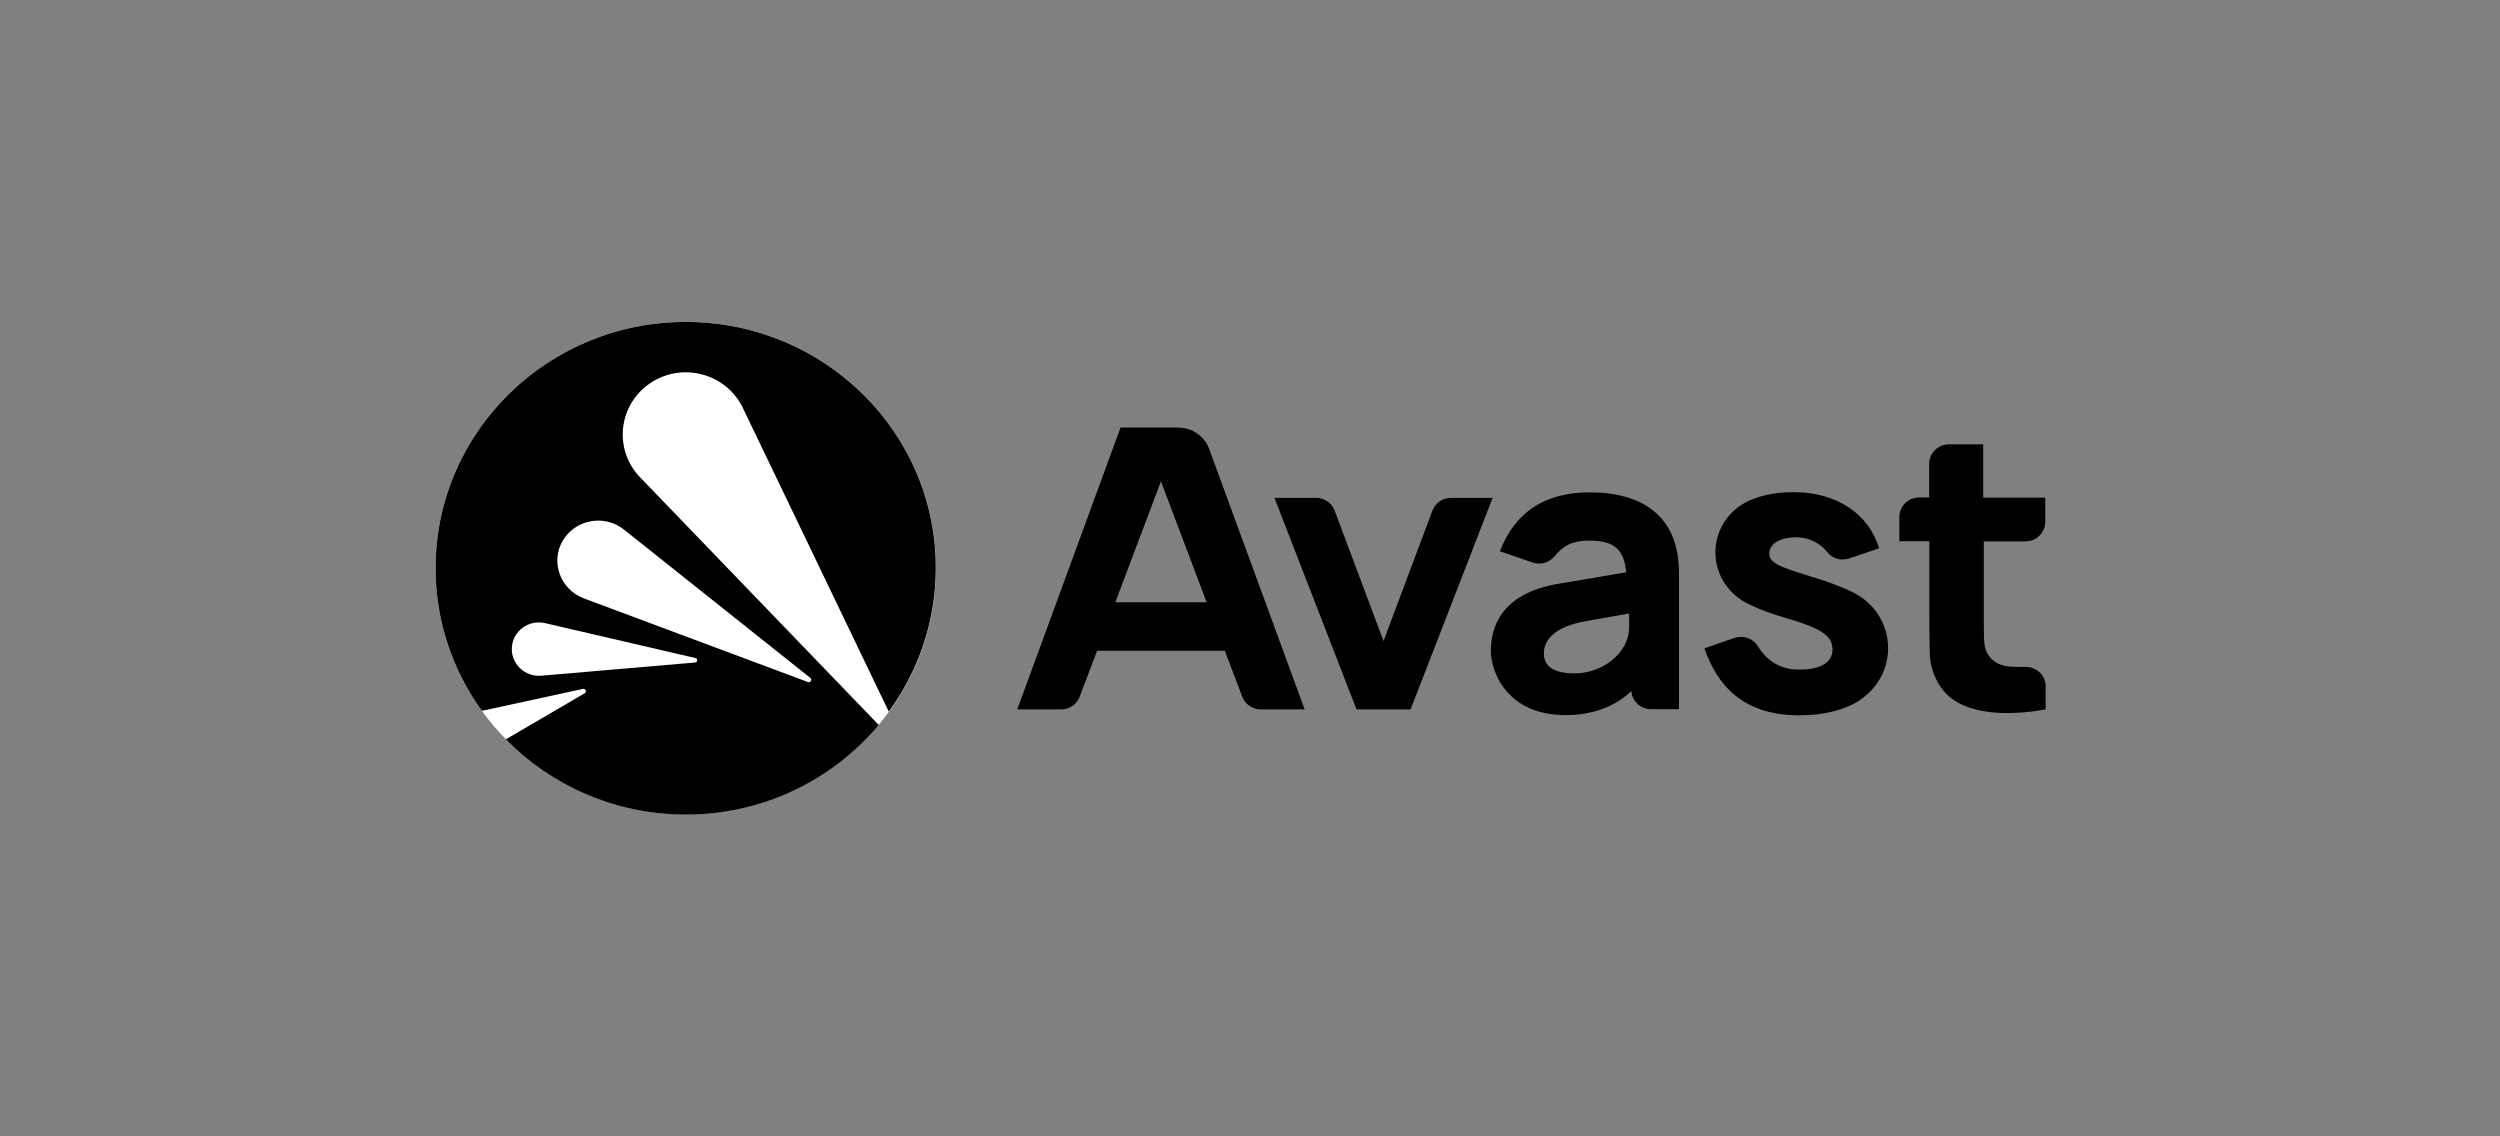<svg xmlns="http://www.w3.org/2000/svg" width="132" height="60" viewBox="0 0 132 60" fill="none"><rect x="0" y="0" width="132" height="60" fill="#808080" stroke="none"/><g clip-path="url(#clip0_270_1894)"><path d="M46.936 37.581C48.479 35.47 49.399 32.891 49.42 30.093C49.473 22.907 43.597 17.051 36.305 16.999C29.002 16.947 23.052 22.73 22.999 29.906C22.978 32.745 23.887 35.376 25.441 37.529C25.821 38.059 26.244 38.559 26.709 39.027C29.087 41.45 32.416 42.968 36.114 42.999C40.257 43.031 43.956 41.179 46.397 38.267C46.588 38.039 46.767 37.81 46.936 37.581Z" fill="white" style="fill:white;fill-opacity:1;"></path><path d="M34.328 20.234C36.019 19.09 38.344 19.714 39.221 21.534L46.926 37.571C48.469 35.459 49.388 32.88 49.409 30.083C49.473 22.907 43.597 17.051 36.305 16.999C29.002 16.947 23.052 22.73 22.999 29.906C22.978 32.745 23.887 35.376 25.441 37.529L25.747 37.467L30.777 36.375C30.915 36.343 31 36.531 30.873 36.603L26.709 39.037C29.087 41.46 32.416 42.979 36.114 43.01C40.257 43.041 43.956 41.19 46.397 38.278L33.8 25.205C32.384 23.739 32.638 21.378 34.328 20.234ZM36.696 34.981L28.579 35.678C27.702 35.751 26.962 35.033 27.026 34.17C27.089 33.307 27.924 32.703 28.78 32.901L36.706 34.742C36.854 34.763 36.844 34.971 36.696 34.981ZM32.944 27.961L42.783 35.792C42.899 35.886 42.794 36.063 42.656 36.011L30.82 31.591C29.583 31.123 29.055 29.677 29.71 28.554C30.376 27.42 31.908 27.139 32.944 27.961Z" fill="#FF7800" style="fill:#FF7800;fill:color(display-p3 1 0.471 0);fill-opacity:1;"></path><path d="M106.943 28.586C107.524 28.586 107.989 28.118 107.989 27.556V26.277H104.713V23.459H102.906C102.325 23.459 101.86 23.927 101.86 24.488V26.267H101.331C100.75 26.267 100.285 26.735 100.285 27.296V28.575H101.87V32.704C101.87 33.37 101.881 33.973 101.892 34.503C101.902 35.034 102.05 35.554 102.335 36.063C102.642 36.604 103.096 36.999 103.688 37.249C104.28 37.498 104.956 37.623 105.707 37.644C106.457 37.665 107.229 37.602 108.011 37.457V36.24C108.011 35.658 107.514 35.19 106.922 35.211C106.658 35.221 106.415 35.211 106.172 35.2C105.622 35.169 105.21 34.95 104.967 34.555C104.83 34.347 104.766 34.066 104.756 33.723C104.745 33.38 104.745 32.985 104.745 32.548V28.586H106.943Z" fill="#04121A" style="fill:#04121A;fill:color(display-p3 0.016 0.071 0.102);fill-opacity:1;"></path><path d="M62.197 22.575H59.164L53.711 37.457H56.026C56.469 37.457 56.861 37.187 57.008 36.781L57.928 34.358H64.67L65.59 36.781C65.738 37.187 66.139 37.457 66.573 37.457H68.887L63.846 23.708C63.592 23.022 62.937 22.575 62.197 22.575ZM58.89 31.799L61.299 25.414L63.709 31.799H58.89Z" fill="#04121A" style="fill:#04121A;fill:color(display-p3 0.016 0.071 0.102);fill-opacity:1;"></path><path d="M83.947 25.996C81.548 25.996 79.994 27.047 79.191 29.106L80.914 29.698C81.326 29.844 81.791 29.719 82.076 29.376C82.446 28.929 82.869 28.544 83.915 28.544C85.225 28.544 85.754 29.002 85.86 30.218L82.351 30.811C79.107 31.331 78.716 33.297 78.716 34.368C78.716 35.439 79.54 37.758 82.668 37.758C84.253 37.758 85.395 37.197 86.134 36.49C86.177 37.031 86.631 37.447 87.181 37.447H88.65V30.239C88.65 27.255 86.716 25.996 83.947 25.996ZM83.144 35.554C82.044 35.554 81.516 35.19 81.516 34.503C81.516 33.817 82.034 33.089 83.778 32.787C84.739 32.621 85.511 32.486 86.018 32.392V33.099C86.018 34.535 84.549 35.554 83.144 35.554Z" fill="#04121A" style="fill:#04121A;fill:color(display-p3 0.016 0.071 0.102);fill-opacity:1;"></path><path d="M76.612 26.287C76.169 26.287 75.778 26.558 75.63 26.963L73.051 33.848L70.472 26.963C70.324 26.558 69.923 26.287 69.49 26.287H67.291L71.624 37.457H74.478L78.811 26.287H76.612Z" fill="#04121A" style="fill:#04121A;fill:color(display-p3 0.016 0.071 0.102);fill-opacity:1;"></path><path d="M99.693 34.222C99.693 33.089 99.112 32.09 98.224 31.498C98.193 31.477 98.161 31.456 98.129 31.435C98.129 31.435 98.129 31.435 98.119 31.435C98.098 31.425 98.087 31.414 98.066 31.404C97.96 31.342 97.855 31.279 97.738 31.227C97.326 31.03 96.872 30.863 96.872 30.863C96.692 30.79 96.491 30.728 96.29 30.655C94.346 30.021 93.416 29.854 93.416 29.22C93.416 28.658 94.103 28.367 94.832 28.367C95.297 28.367 95.952 28.513 96.491 29.158L96.502 29.168C96.512 29.178 96.523 29.199 96.534 29.21C96.534 29.22 96.544 29.22 96.544 29.23C96.734 29.418 96.999 29.542 97.284 29.542C97.4 29.542 97.516 29.522 97.622 29.49H97.633L99.218 28.95C98.679 27.15 96.988 25.986 94.726 25.986C93.849 25.986 93.131 26.121 92.56 26.35C91.397 26.776 90.573 27.878 90.573 29.168C90.573 30.385 91.313 31.435 92.37 31.914C92.888 32.174 93.5 32.402 94.23 32.61C96.269 33.203 96.755 33.598 96.755 34.306C96.755 34.389 96.745 34.472 96.724 34.545C96.681 34.69 96.608 34.815 96.512 34.919C96.227 35.21 95.699 35.356 95.001 35.356C94.135 35.356 93.353 35.002 92.814 34.118C92.56 33.702 92.042 33.526 91.577 33.682L89.992 34.233C90.647 36.115 91.968 37.769 94.991 37.769C96.364 37.769 97.453 37.467 98.235 36.947V36.937C99.112 36.344 99.693 35.346 99.693 34.222Z" fill="#04121A" style="fill:#04121A;fill:color(display-p3 0.016 0.071 0.102);fill-opacity:1;"></path></g><defs><clipPath id="clip0_270_1894"><rect width="85" height="26" fill="white" style="fill:white;fill-opacity:1;" transform="translate(23 17)"></rect></clipPath></defs></svg>
